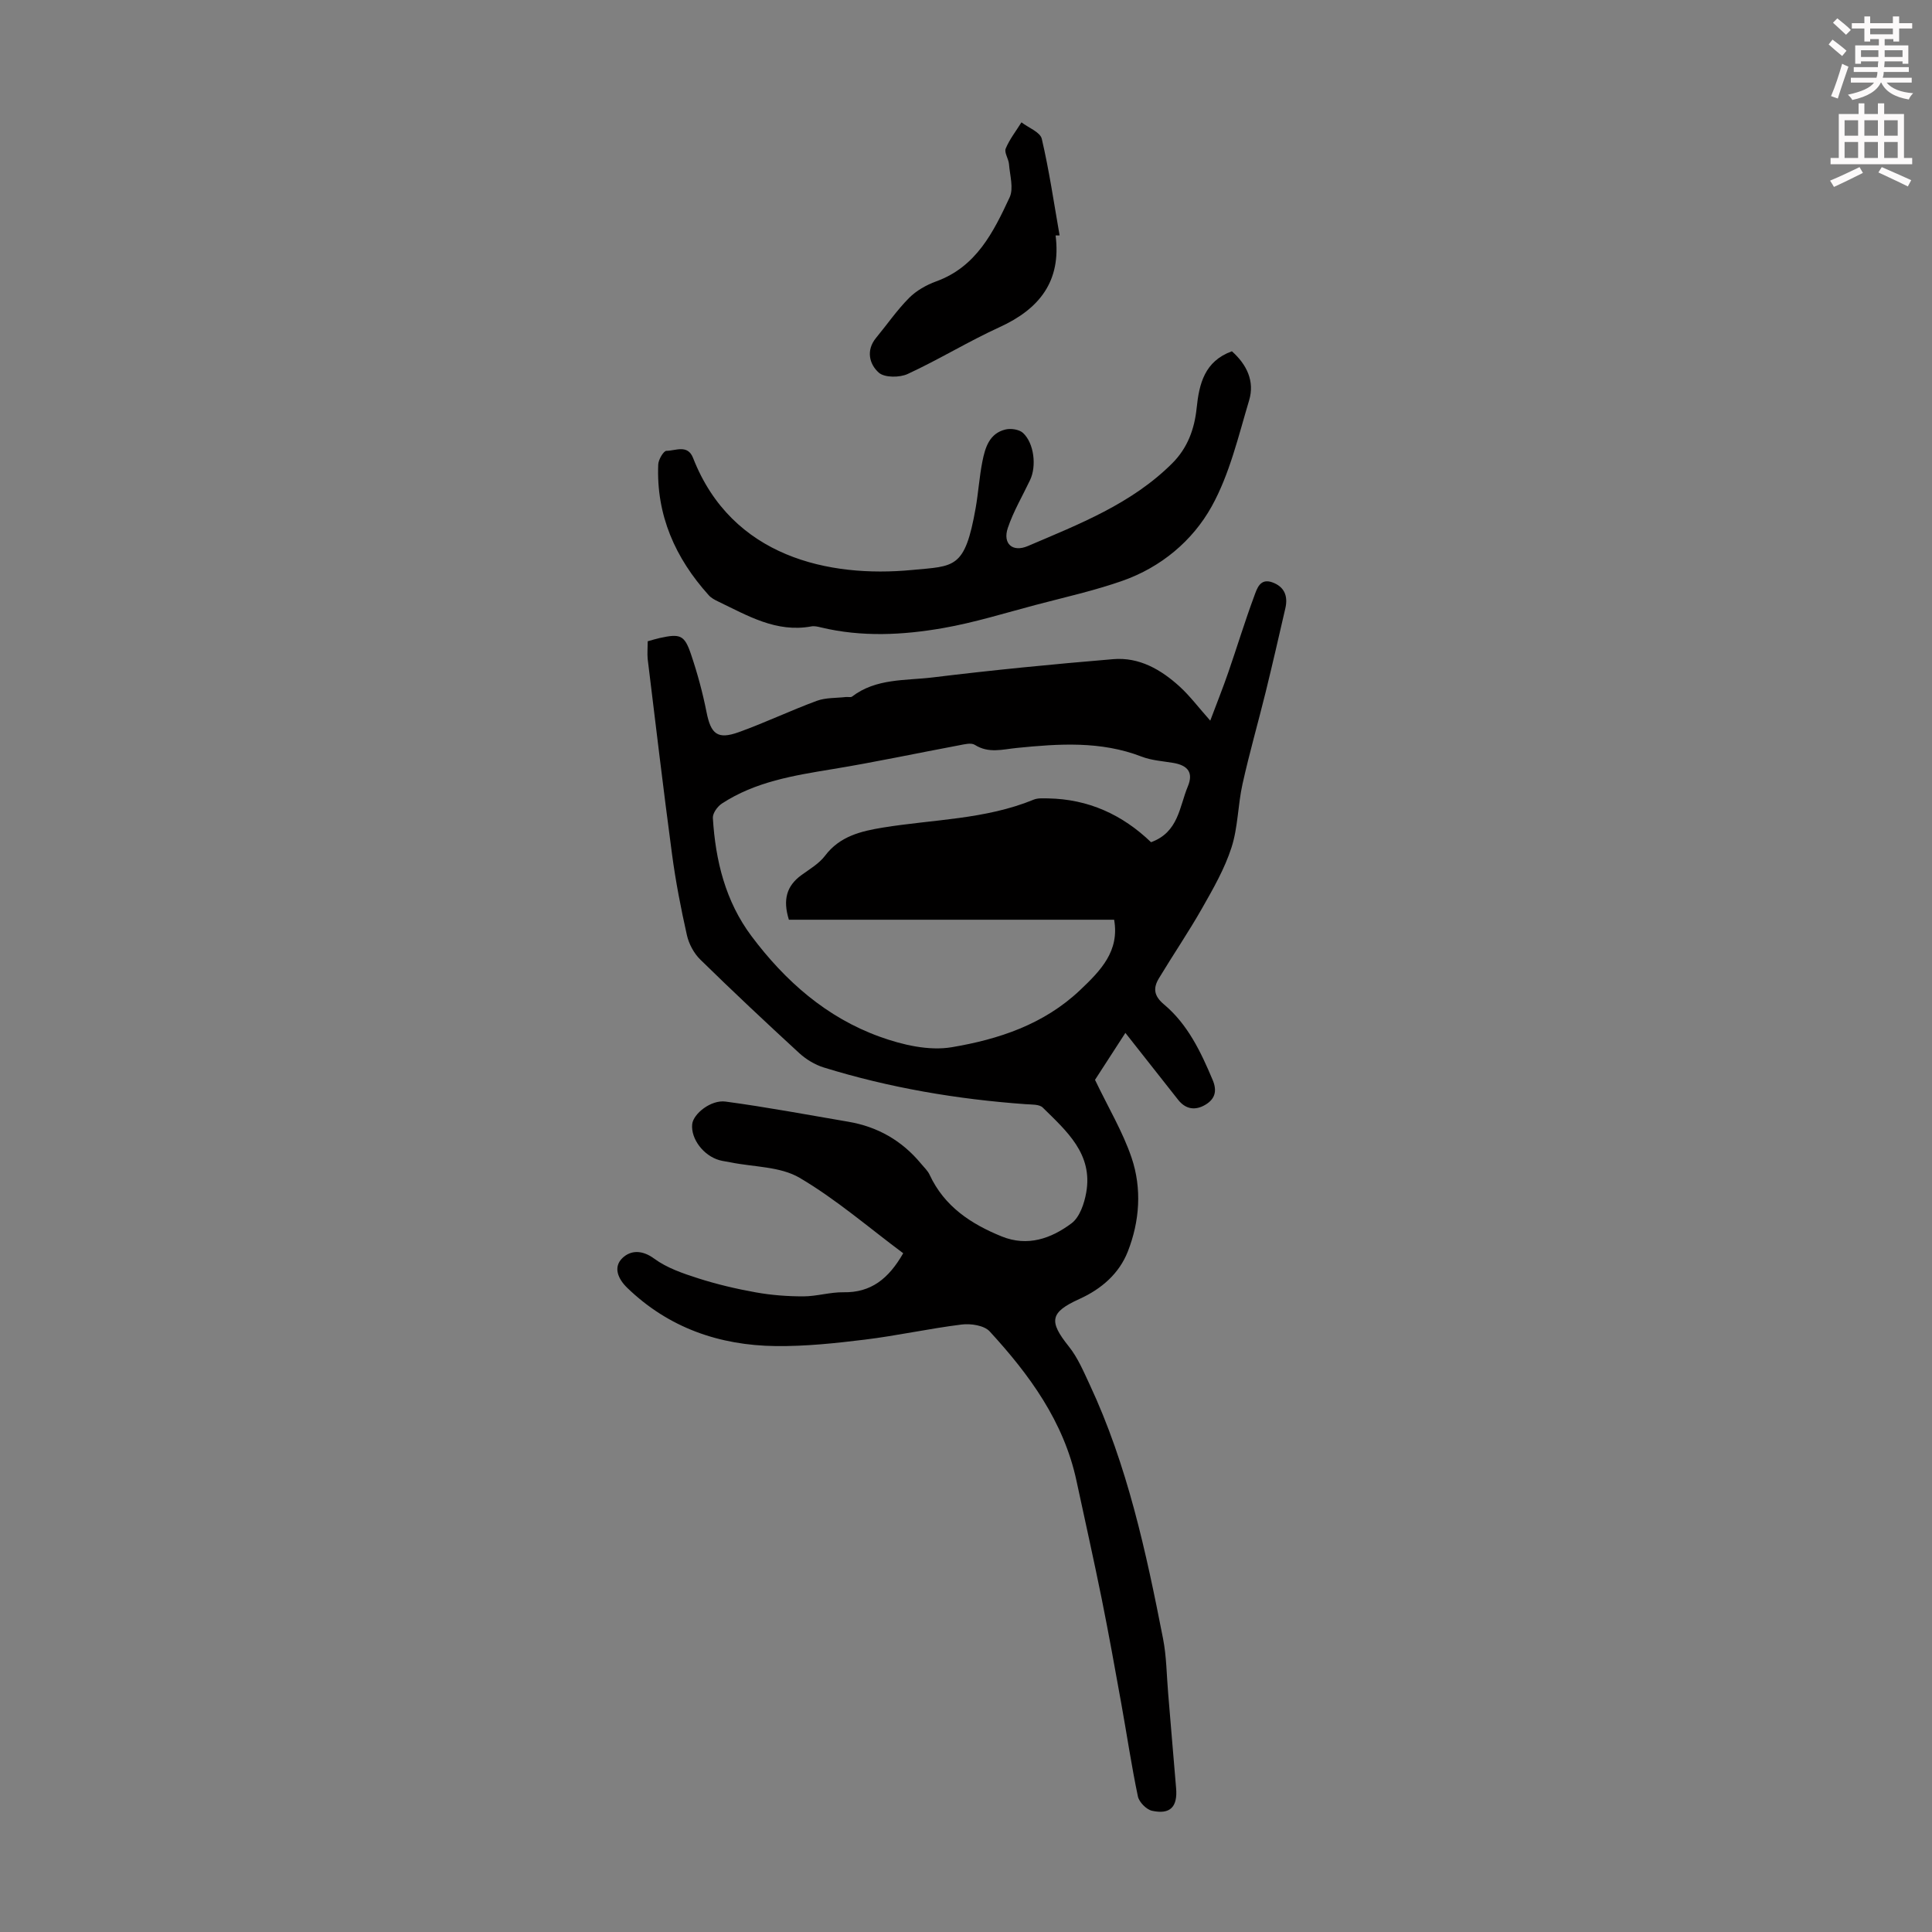 <svg enable-background="new 0 0 400 400" viewBox="0 0 400 400" xmlns="http://www.w3.org/2000/svg"><rect x="0" y="0" width="400" height="400" fill="#808080" stroke="none"/><path d="m378.6 9.2.8-1c.9.7 1.9 1.4 2.9 2.3l-.9 1.1c-1.1-.9-2-1.7-2.8-2.4zm.5 10.7c.9-2.1 1.6-4.3 2.3-6.7.4.2.8.4 1.3.6-.7 2.1-1.5 4.3-2.2 6.6zm.4-15.2.9-.9c1 .8 2 1.6 2.8 2.4l-1 1c-1-.9-1.9-1.8-2.7-2.5zm12.5-1.3h1.2v1.4h2.7v1.1h-2.7v2.7h-1.2v-.5h-1.8v1.3h4.9v3.8h-1.2v-.5h-3.7c0 .4-.1.9-.1 1.2h5.1v1h-5.2c0 .5-.1.9-.2 1.2h6v1h-5.2c1.1 1.3 2.9 2 5.5 2.2-.4.4-.7.8-.9 1.3-2.9-.5-4.8-1.6-5.7-3.5h-.1c-.8 1.7-2.7 2.9-5.9 3.6-.2-.4-.6-.8-.9-1.1 2.8-.6 4.6-1.4 5.4-2.5h-4.8v-1h5.3c.1-.3.2-.7.2-1.2h-4.9v-1h5c0-.4 0-.8.1-1.2h-3.6v.5h-1.2v-3.8h4.9v-1.3h-1.8v.5h-1.2v-2.7h-2.6v-1.1h2.6v-1.4h1.2v1.4h4.7v-1.4zm-6.7 8.4h3.6c0-.4 0-.9 0-1.4h-3.6zm1.9-4.7h4.7v-1.2h-4.7zm6.7 3.3h-3.7v1.4h3.7z" fill="#fcfafa"/><path d="m384.7 21.4h1.3v2.2h2.8v-2.2h1.3v2.2h4.1v9.1h1.7v1.3h-16.9v-1.3h1.7v-9.1h4.1v-2.2zm.3 13.2.7 1.2c-1.8.9-3.8 1.9-6 2.9-.2-.4-.5-.8-.8-1.3 2.4-1 4.4-2 6.1-2.8zm-3.1-6.5h2.8v-3.2h-2.8zm0 4.6h2.8v-3.3h-2.8zm4.1-4.6h2.8v-3.2h-2.8zm0 4.6h2.8v-3.3h-2.8zm3.6 1.9c2.1.9 4.1 1.8 6.1 2.7l-.7 1.3c-2.2-1.1-4.2-2-6.1-2.9zm3.3-9.7h-2.8v3.2h2.8zm-2.8 7.8h2.8v-3.3h-2.8z" fill="#fcfafa"/><g fill="#010000"><path d="m134.1 132.77c1.01-.28 1.75-.52 2.5-.68 4.25-.93 5.12-.63 6.48 3.42 1.32 3.9 2.4 7.9 3.2 11.93.9 4.53 2.26 5.73 6.66 4.15 5.46-1.96 10.72-4.48 16.17-6.49 1.85-.68 4-.56 6.02-.79.43-.05.99.12 1.28-.09 4.98-3.82 11.06-3.28 16.72-3.97 12.42-1.52 24.89-2.74 37.37-3.78 5.37-.45 9.9 2.17 13.76 5.7 2.12 1.94 3.87 4.29 6.31 7.03 1.37-3.65 2.63-6.79 3.73-9.98 1.82-5.26 3.44-10.6 5.38-15.82.55-1.47 1.17-3.75 3.72-2.84 2.53.91 3.3 2.85 2.72 5.37-1.33 5.77-2.65 11.54-4.06 17.29-1.57 6.37-3.39 12.69-4.81 19.1-.97 4.35-.93 8.98-2.29 13.17-1.41 4.37-3.77 8.49-6.06 12.52-2.81 4.95-6.02 9.66-8.96 14.54-1.22 2.02-1.07 3.63 1.06 5.41 4.91 4.12 7.62 9.81 10.07 15.64.98 2.32.45 3.97-1.53 5.14-2.07 1.22-4.06.95-5.63-1.05-3.52-4.48-7.06-8.95-10.91-13.84-2.41 3.72-4.63 7.15-6.29 9.72 2.76 5.77 5.75 10.75 7.57 16.12 2.16 6.39 1.68 13.17-.78 19.43-1.78 4.54-5.43 7.74-10 9.81-6.15 2.78-6.38 4.63-2.23 9.82 1.85 2.3 3.05 5.16 4.32 7.87 7.83 16.75 11.69 34.67 15.21 52.66.72 3.68.73 7.5 1.05 11.26.56 6.56 1.08 13.13 1.65 19.69.33 3.85-1.21 5.5-4.99 4.67-1.17-.26-2.67-1.79-2.92-2.97-1.33-6.33-2.27-12.74-3.42-19.11-1.3-7.23-2.6-14.47-4.05-21.68-1.66-8.21-3.49-16.38-5.25-24.57-2.63-12.25-9.74-21.96-17.97-30.92-1.14-1.24-3.91-1.66-5.8-1.42-6.72.83-13.36 2.31-20.09 3.13-6.1.75-12.27 1.4-18.4 1.33-11.67-.14-22.17-3.77-30.75-12.06-1.9-1.84-2.96-4.28-.99-6.17 1.7-1.63 4.07-1.72 6.58.13 2.61 1.92 5.91 3.05 9.06 4.06 3.91 1.25 7.93 2.2 11.97 2.92 3.22.58 6.54.83 9.82.83 2.78 0 5.56-.89 8.33-.85 5.7.1 9.34-2.79 12.37-8.08-7.06-5.25-13.85-11.15-21.47-15.63-4.01-2.35-9.48-2.21-14.29-3.19-.77-.16-1.55-.24-2.3-.45-3.31-.94-5.93-4.43-5.63-7.44.21-2.13 3.86-5.1 6.91-4.69 8.5 1.14 16.94 2.73 25.4 4.17 6.07 1.03 11.1 3.9 15.04 8.65.63.77 1.42 1.48 1.82 2.36 3.04 6.53 8.53 10.15 14.91 12.74 5.38 2.18 10.26.42 14.45-2.71 1.69-1.26 2.65-4.09 3.05-6.37 1.43-7.99-4.08-12.75-9-17.6-.72-.71-2.33-.61-3.53-.7-14.21-1.02-28.19-3.39-41.81-7.6-1.83-.57-3.65-1.67-5.07-2.97-6.92-6.36-13.78-12.8-20.49-19.37-1.32-1.29-2.36-3.23-2.77-5.04-1.25-5.56-2.34-11.17-3.09-16.82-1.8-13.45-3.39-26.93-5.04-40.41-.1-1.12.01-2.24.01-3.63zm104.21 41.6c5.71-2.07 5.86-7.34 7.61-11.53 1.19-2.84.07-4.37-3.01-4.89-2.2-.37-4.5-.51-6.55-1.3-8.45-3.27-17.14-2.67-25.82-1.8-3.01.3-5.84 1.18-8.72-.64-.76-.48-2.15-.11-3.21.09-8.77 1.64-17.51 3.51-26.31 4.95-7.98 1.31-15.91 2.59-22.83 7.11-.92.6-1.94 2.01-1.88 2.99.54 8.83 2.6 17.26 8.01 24.48 6.97 9.3 15.53 16.84 26.54 20.81 4.68 1.69 10.19 2.98 14.94 2.17 9.65-1.63 19.01-4.69 26.53-11.81 4.34-4.11 8.19-8.1 7.06-14.58-22.55 0-45.02 0-67.34 0-1.3-4.19-.44-7.02 2.57-9.22 1.71-1.25 3.67-2.38 4.91-4.02 3.06-4.07 7.48-5.1 11.99-5.84 10.44-1.7 21.2-1.67 31.21-5.78.88-.36 1.98-.27 2.97-.26 8.34.14 15.39 3.36 21.33 9.07z"/><path d="m255.05 72.73c3.09 2.74 4.75 6.22 3.57 10.15-2.23 7.45-4.04 15.28-7.76 21.98-3.96 7.12-10.49 12.58-18.45 15.38-5.87 2.06-11.98 3.42-18.01 5.01-6.35 1.68-12.66 3.65-19.12 4.78-8.38 1.47-16.89 1.89-25.31-.13-.65-.16-1.36-.33-1.99-.21-7.27 1.34-13.21-2.24-19.32-5.17-.69-.33-1.42-.72-1.92-1.28-6.93-7.69-10.89-16.57-10.46-27.08.04-1.01 1.11-2.82 1.7-2.82 1.88 0 4.39-1.41 5.52 1.49 8.02 20.53 28.17 24.81 45.3 23.18 8.87-.84 10.96-.17 13.2-12.83.56-3.19.76-6.44 1.39-9.62.57-2.88 1.44-5.84 4.79-6.64 1.12-.27 2.85-.01 3.63.72 2.3 2.14 2.82 6.87 1.46 9.74-1.57 3.31-3.46 6.5-4.62 9.95-1.08 3.23.98 5.08 4.16 3.72 10.62-4.54 21.48-8.73 29.9-17.14 3.16-3.16 4.59-7.07 5.04-11.4.52-5.07 1.65-9.73 7.3-11.78z"/><path d="m218.55 48.75c1.2 9.47-3.33 15.2-11.57 18.97-6.48 2.96-12.59 6.72-19.06 9.71-1.67.77-4.79.78-5.98-.28-1.94-1.73-2.7-4.61-.55-7.21 2.28-2.76 4.32-5.74 6.83-8.26 1.5-1.51 3.57-2.68 5.6-3.42 8.32-3.01 11.86-10.21 15.21-17.39.87-1.88.05-4.58-.13-6.9-.09-1.1-1.02-2.38-.68-3.21.8-1.93 2.14-3.63 3.26-5.43 1.46 1.12 3.88 2.02 4.21 3.41 1.54 6.59 2.52 13.32 3.69 20-.27 0-.55.01-.83.01z"/></g></svg>